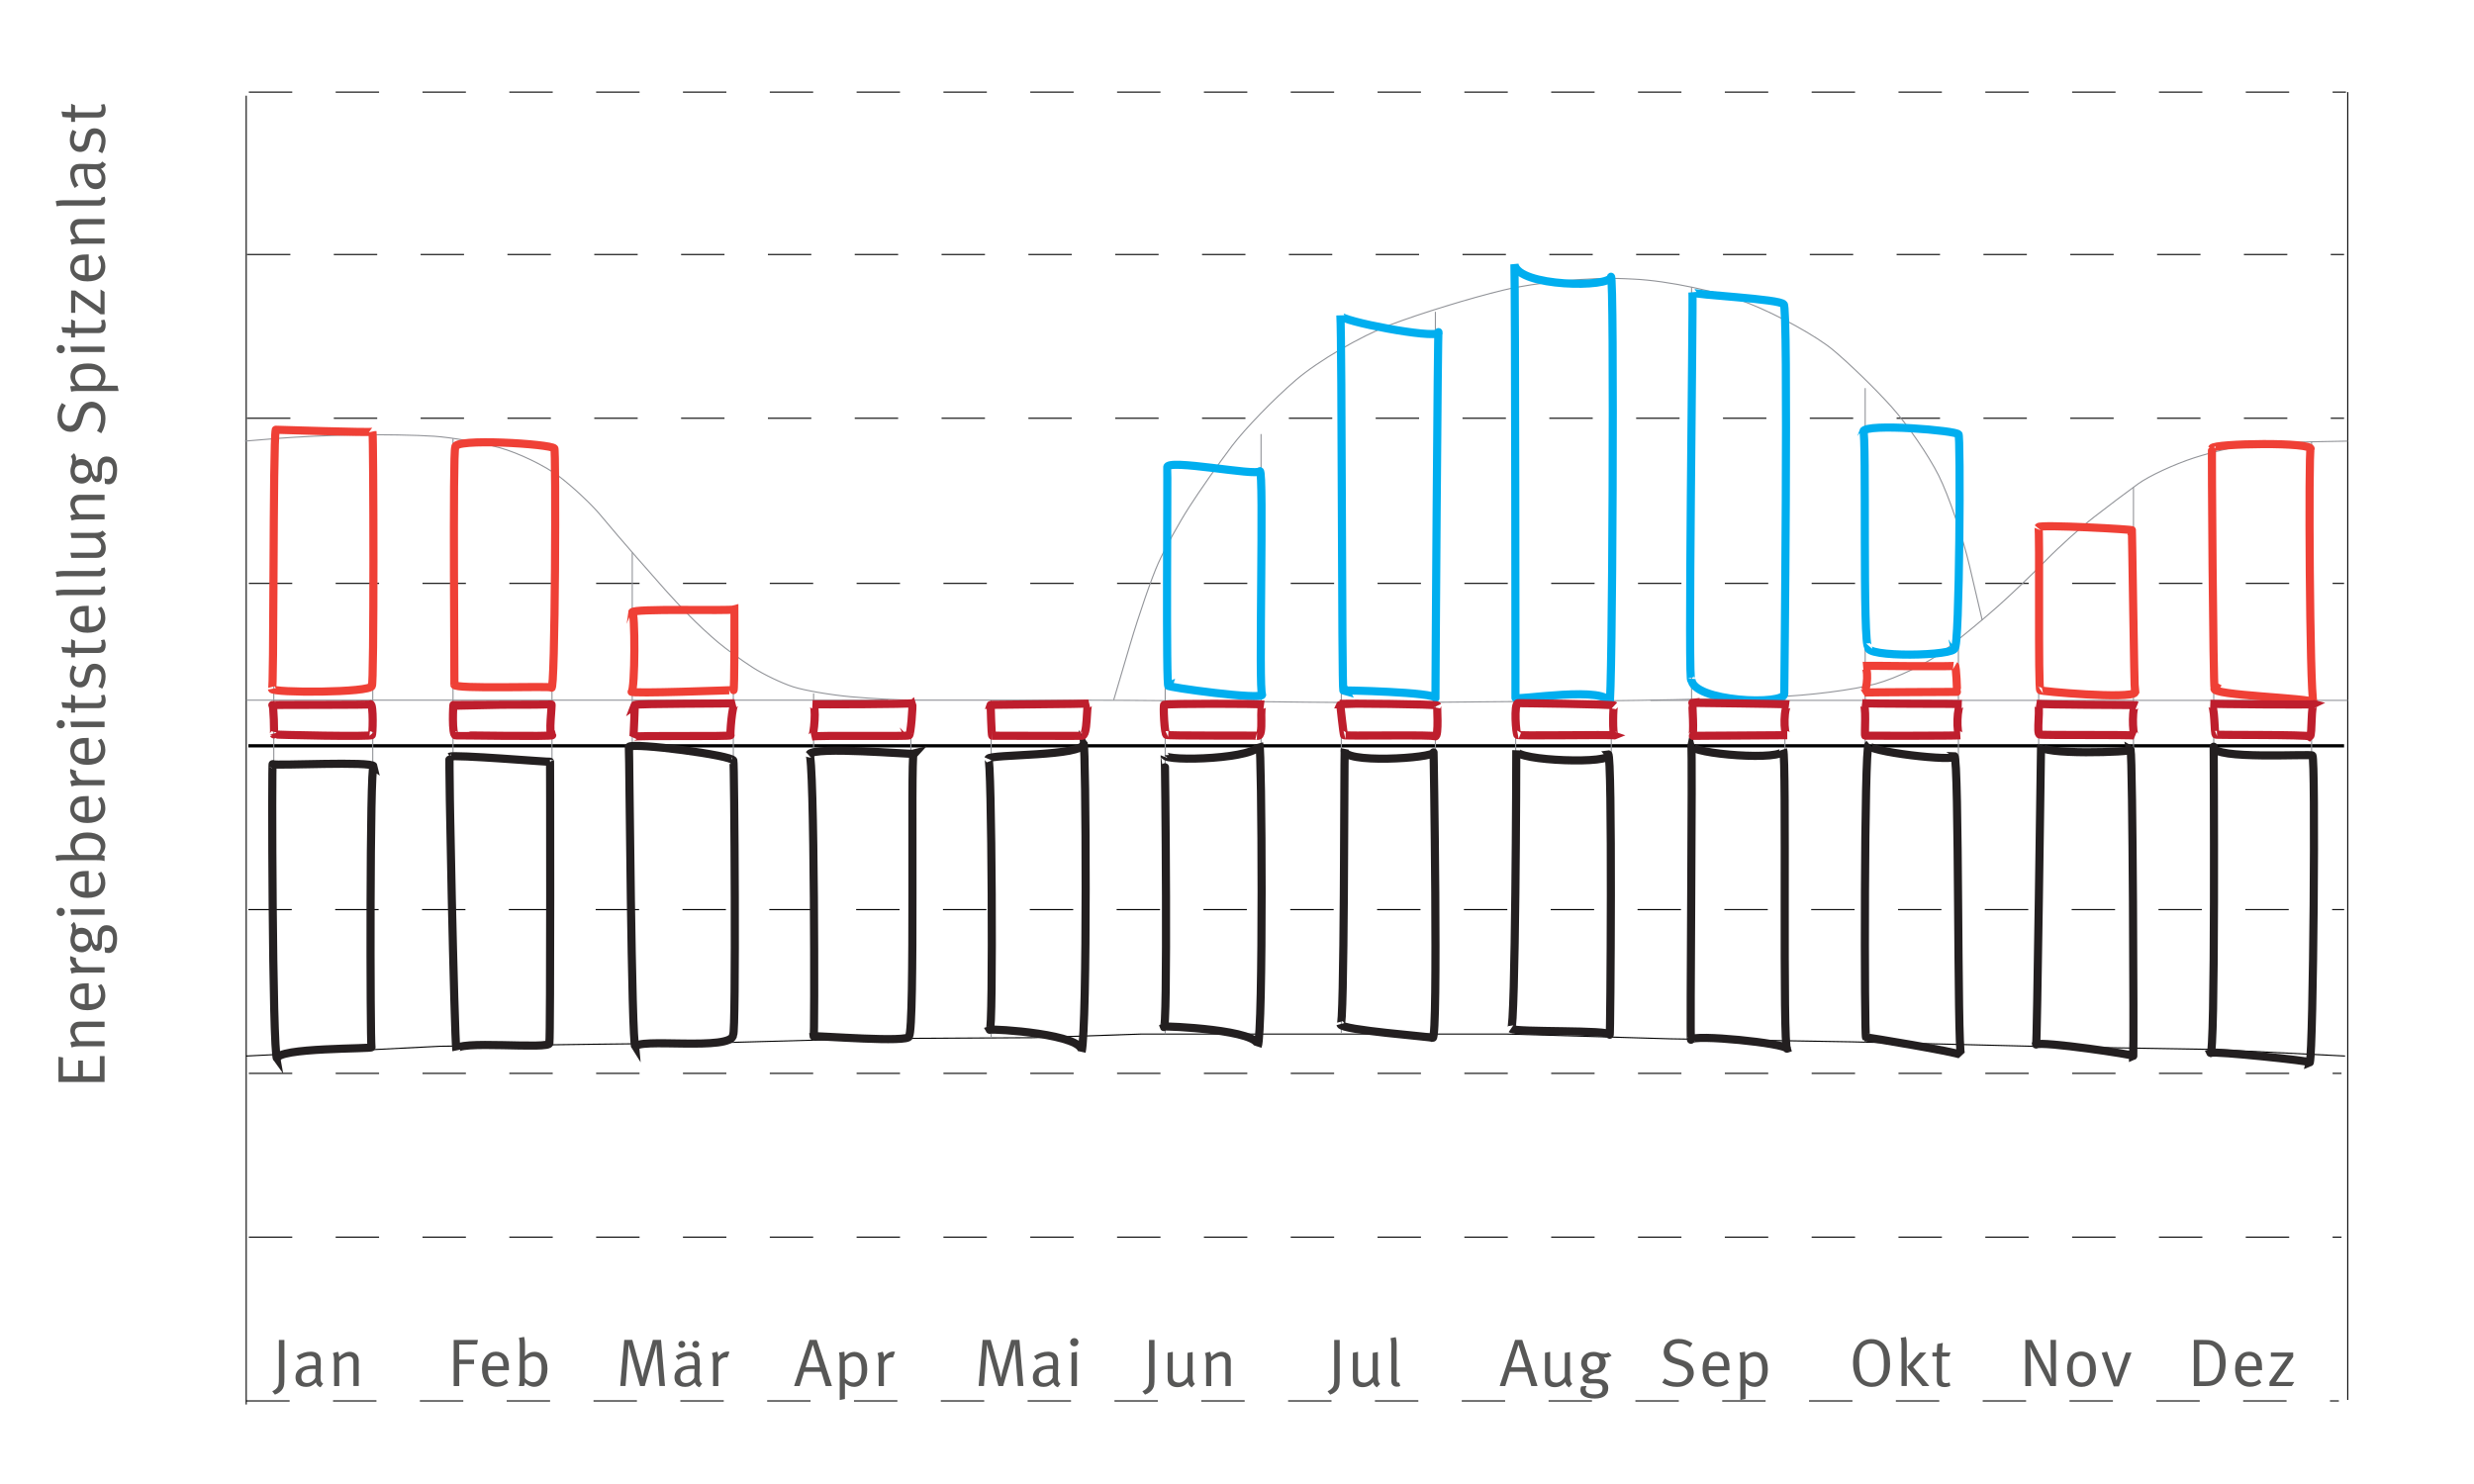 <?xml version="1.0" encoding="utf-8"?>
<!-- Generator: Adobe Illustrator 25.4.1, SVG Export Plug-In . SVG Version: 6.00 Build 0)  -->
<svg version="1.1" xmlns="http://www.w3.org/2000/svg" xmlns:xlink="http://www.w3.org/1999/xlink" x="0px" y="0px"
	 viewBox="0 0 227.958 136.741" style="enable-background:new 0 0 227.958 136.741;" xml:space="preserve">
<g id="Hintergrund">
</g>
<g id="Ebene_1">
	<line style="fill:none;stroke:#000000;stroke-width:0.1;" x1="216.323" y1="8.491" x2="216.323" y2="129.028"/>
	<line style="fill:none;stroke:#000000;stroke-width:0.3;" x1="22.886" y1="68.739" x2="215.986" y2="68.739"/>
	
		<line style="fill:none;stroke:#000000;stroke-width:0.1;stroke-dasharray:4,4;" x1="22.757" y1="23.455" x2="215.986" y2="23.455"/>
	<line style="fill:none;stroke:#000000;stroke-width:0.1;stroke-dasharray:4,4;" x1="22.929" y1="8.491" x2="216.16" y2="8.491"/>
	<line style="fill:none;stroke:#000000;stroke-width:0.1;stroke-dasharray:4,4;" x1="22.757" y1="38.55" x2="215.986" y2="38.55"/>
	
		<line style="fill:none;stroke:#000000;stroke-width:0.1;stroke-dasharray:4,4;" x1="22.929" y1="98.929" x2="215.749" y2="98.929"/>
	
		<line style="fill:none;stroke:#000000;stroke-width:0.1;stroke-dasharray:4,4;" x1="22.929" y1="114.024" x2="215.749" y2="114.024"/>
	
		<line style="fill:none;stroke:#000000;stroke-width:0.1;stroke-dasharray:4,4;" x1="22.886" y1="83.837" x2="215.994" y2="83.835"/>
	
		<line style="fill:none;stroke:#000000;stroke-width:0.1;stroke-dasharray:4,4;" x1="22.687" y1="129.118" x2="215.505" y2="129.118"/>
	<line style="fill:none;stroke:#000000;stroke-width:0.1;" x1="22.687" y1="8.819" x2="22.687" y2="129.446"/>
	<line style="fill:none;stroke:#000000;stroke-width:0.1;stroke-dasharray:4,4;" x1="22.929" y1="53.77" x2="215.986" y2="53.77"/>
	<path style="fill:none;stroke:#919398;stroke-width:0.1;" d="M102.614,64.531c0,0,0.678-2.297,1.508-5.104
		c0.83-2.808,2.006-6.203,2.615-7.546c0.608-1.343,1.878-3.651,2.823-5.129c0.945-1.477,2.718-4.009,3.939-5.627
		c1.223-1.617,3.884-4.365,5.914-6.107c2.031-1.741,5.933-4.022,8.67-5.07c2.738-1.047,7.449-2.494,10.468-3.215
		c3.02-0.721,8.039-1.192,11.153-1.047l0.848,0.04c3.114,0.145,7.894,1.156,10.62,2.248c2.727,1.091,6.193,3.008,7.701,4.26
		c1.51,1.252,3.947,3.621,5.417,5.264s3.427,4.497,4.349,6.342c0.921,1.845,2.2,5.599,2.842,8.342
		c0.641,2.742,1.166,4.986,1.166,4.986"/>
	<path style="fill:none;stroke:#919398;stroke-width:0.1;" d="M22.561,40.656c0,0,1.392-0.115,3.094-0.255
		c1.702-0.14,4.962-0.285,7.245-0.323c2.283-0.037,5.478,0.022,7.099,0.13c1.622,0.109,4.35,0.587,6.063,1.063
		c1.713,0.475,4.16,1.657,5.437,2.625c1.277,0.968,2.997,2.576,3.823,3.573c0.825,0.997,2.31,2.735,3.3,3.863
		c0.991,1.127,2.2,2.502,2.688,3.054c0.488,0.551,1.468,1.601,2.179,2.331c0.71,0.731,1.919,1.852,2.686,2.493
		s2.211,1.687,3.208,2.326c0.998,0.639,2.662,1.433,3.698,1.766c1.037,0.332,3.428,0.745,5.313,0.917s4.577,0.312,5.982,0.312
		c1.406,0,5.106,0,8.224,0h5.802c3.118,0,8.22,0.029,11.339,0.065l10.537,0.12c3.118,0.036,8.22,0.043,11.338,0.015l16.912-0.15
		c3.117-0.027,8.218-0.135,11.335-0.239l3.666-0.122c3.116-0.104,7.298-0.639,9.292-1.189c1.994-0.55,4.836-1.929,6.314-3.063
		c1.479-1.136,3.729-2.994,5-4.131c1.272-1.136,3.268-3.049,4.437-4.249c1.169-1.2,3.137-2.969,4.375-3.932
		c1.237-0.962,3.065-2.34,4.061-3.06c0.995-0.722,3.31-1.798,5.143-2.393c1.833-0.596,4.302-1.159,5.488-1.252
		c1.186-0.094,3.624-0.198,5.419-0.232c1.795-0.035,3.264-0.063,3.264-0.063"/>
	<polyline style="fill:none;stroke:#000000;stroke-width:0.1;" points="22.687,97.329 40.513,96.431 54.763,96.243 65.742,96.118 
		80.326,95.722 95.242,95.64 105.117,95.306 138.908,95.306 153.888,95.743 170.742,96.024 188.992,96.472 203.91,96.722 
		216.076,97.329 	"/>
	<line style="fill:none;stroke:#919398;stroke-width:0.1;" x1="81.822" y1="64.531" x2="22.687" y2="64.531"/>
	<line style="fill:none;stroke:#919398;stroke-width:0.1;" x1="152.084" y1="64.55" x2="216.322" y2="64.55"/>
	<line style="fill:none;stroke:#919398;stroke-width:0.1;" x1="34.345" y1="40.055" x2="34.345" y2="96.742"/>
	<line style="fill:none;stroke:#919398;stroke-width:0.1;" x1="41.742" y1="40.406" x2="41.742" y2="96.414"/>
	<line style="fill:none;stroke:#919398;stroke-width:0.1;" x1="50.861" y1="43.412" x2="50.861" y2="96.294"/>
	<line style="fill:none;stroke:#919398;stroke-width:0.1;" x1="25.226" y1="40.436" x2="25.226" y2="97.201"/>
	<line style="fill:none;stroke:#919398;stroke-width:0.1;" x1="58.257" y1="50.916" x2="58.257" y2="96.203"/>
	<line style="fill:none;stroke:#919398;stroke-width:0.1;" x1="67.57" y1="60.375" x2="67.57" y2="96.068"/>
	<line style="fill:none;stroke:#919398;stroke-width:0.1;" x1="74.966" y1="63.906" x2="74.966" y2="95.867"/>
	<line style="fill:none;stroke:#919398;stroke-width:0.1;" x1="83.931" y1="64.531" x2="83.931" y2="95.702"/>
	<line style="fill:none;stroke:#919398;stroke-width:0.1;" x1="91.326" y1="64.531" x2="91.326" y2="95.661"/>
	<line style="fill:none;stroke:#919398;stroke-width:0.1;" x1="99.968" y1="64.531" x2="99.968" y2="95.48"/>
	<line style="fill:none;stroke:#919398;stroke-width:0.1;" x1="107.363" y1="50.498" x2="107.363" y2="95.306"/>
	<line style="fill:none;stroke:#919398;stroke-width:0.1;" x1="116.195" y1="40.004" x2="116.195" y2="95.189"/>
	<line style="fill:none;stroke:#919398;stroke-width:0.1;" x1="123.591" y1="33.082" x2="123.591" y2="95.189"/>
	<line style="fill:none;stroke:#919398;stroke-width:0.1;" x1="132.259" y1="28.737" x2="132.259" y2="95.189"/>
	<line style="fill:none;stroke:#919398;stroke-width:0.1;" x1="139.656" y1="26.589" x2="139.656" y2="95.213"/>
	<line style="fill:none;stroke:#919398;stroke-width:0.1;" x1="148.466" y1="25.628" x2="148.466" y2="95.508"/>
	<line style="fill:none;stroke:#919398;stroke-width:0.1;" x1="155.865" y1="26.44" x2="155.865" y2="95.726"/>
	<line style="fill:none;stroke:#919398;stroke-width:0.1;" x1="164.464" y1="29.811" x2="164.464" y2="95.892"/>
	<line style="fill:none;stroke:#919398;stroke-width:0.1;" x1="171.861" y1="35.77" x2="171.861" y2="96.041"/>
	<line style="fill:none;stroke:#919398;stroke-width:0.1;" x1="180.451" y1="48.405" x2="180.451" y2="96.282"/>
	<line style="fill:none;stroke:#919398;stroke-width:0.1;" x1="187.847" y1="52.332" x2="187.847" y2="96.489"/>
	<line style="fill:none;stroke:#919398;stroke-width:0.1;" x1="196.581" y1="44.904" x2="196.581" y2="96.665"/>
	<line style="fill:none;stroke:#919398;stroke-width:0.1;" x1="203.976" y1="41.61" x2="203.976" y2="96.806"/>
	<line style="fill:none;stroke:#919398;stroke-width:0.1;" x1="212.992" y1="40.656" x2="212.992" y2="97.323"/>
	<path style="fill:none;stroke:#231F20;stroke-width:0.75;" d="M34.231,96.515c0.226,0.177-8.856,0.007-8.703,1.087
		c-0.435-0.568-0.504-28.059-0.401-27.167c0.339,0.158,9.195-0.298,9.298,0.187C34.067,70.366,34.104,95.938,34.231,96.515z"/>
	<path style="fill:none;stroke:#231F20;stroke-width:0.75;" d="M50.621,96.125c0.244,0.664-8.886-0.344-8.576,0.656
		c-0.174-1.406-0.732-27.105-0.622-27.043c0.445-0.221,9.289,0.527,9.257,0.466C50.695,69.58,50.733,95.203,50.621,96.125z"/>
	<path style="fill:none;stroke:#231F20;stroke-width:0.75;" d="M67.554,95.361c0.006,1.587-9.093,0.205-9.013,1.177
		c-0.363-0.528-0.539-26.666-0.593-27.706c0.382-0.414,9.6,0.787,9.625,1.269C67.671,70.041,67.829,95.29,67.554,95.361z"/>
	<path style="fill:none;stroke:#231F20;stroke-width:0.75;" d="M83.756,95.516c0.128,0.615-8.447-0.076-8.785-0.002
		c0.106,0.861,0.084-26.263-0.405-26c0.49-0.746,9.319,0.033,9.613-0.044C83.894,69.76,84.327,94.809,83.756,95.516z"/>
	<path style="fill:none;stroke:#231F20;stroke-width:0.75;" d="M99.662,96.944c0.351-1.627-8.188-2.156-8.47-2.031
		c0.347,0.631,0.189-25.665-0.13-24.984c0.165-0.444,8.876-0.191,8.787-1.416C100.054,68.785,100.201,94.599,99.662,96.944z"/>
	<path style="fill:none;stroke:#231F20;stroke-width:0.75;" d="M115.889,96.43c0.371-1.517-8.583-1.89-8.669-1.812
		c0.398,1.284,0.147-25.066,0.096-25.017c0.029,0.627,8.809,0.351,8.727-1.017C116.269,69.021,116.414,95.157,115.889,96.43z"/>
	<path style="fill:none;stroke:#231F20;stroke-width:0.75;" d="M132.018,95.657c-0.111-0.107-8.407-0.708-8.503-1.24
		c0.357,1.013,0.335-24.245,0.389-25.339c-0.492,1.362,8.329,0.8,8.183,0.26C132.1,68.755,132.526,95.658,132.018,95.657z"/>
	<path style="fill:none;stroke:#231F20;stroke-width:0.75;" d="M148.32,95.372c0.087-0.485-8.607-0.204-9.091-0.555
		c0.407,0.268,0.493-25.07,0.482-25.648c-0.095,0.978,9.112,1.289,8.472,0.354C148.582,69.46,148.39,95.688,148.32,95.372z"/>
	<path style="fill:none;stroke:#231F20;stroke-width:0.75;" d="M164.67,96.663c-0.113-0.521-8.717-1.372-8.863-0.835
		c-0.106,0.224,0.163-26.713,0.03-27.129c-0.183,0.788,8.721,1.498,8.468,0.412C164.632,69.854,164.234,96.835,164.67,96.663z"/>
	<path style="fill:none;stroke:#231F20;stroke-width:0.75;" d="M180.695,97.228c-0.366-0.267-8.681-1.641-8.758-1.616
		c-0.161-0.115-0.174-26.759,0.243-27.001c-0.546,0.649,8.322,1.648,7.9,1.078C180.527,69.694,180.341,96.662,180.695,97.228z"/>
	<path style="fill:none;stroke:#231F20;stroke-width:0.75;" d="M196.564,97.32c0.223-0.09-8.461-1.392-8.953-1.052
		c0.082,0.557,0.444-27.431,0.454-27.553c-0.365,0.909,8.631,0.603,8.249,0.386C196.517,69.922,196.617,96.266,196.564,97.32z"/>
	<path style="fill:none;stroke:#231F20;stroke-width:0.75;" d="M212.832,97.916c0.285-0.114-8.747-1.062-9.17-0.882
		c0.483,1.045,0.309-28.759,0.308-28.209c-0.164,1.23,9.053,0.625,9.1,0.809C213.368,69.881,213.158,96.623,212.832,97.916z"/>
	<path style="fill:none;stroke:#00AEEF;stroke-width:0.75;" d="M116.296,64.015c0.148,0.561-8.924-0.697-8.628-0.814
		c-0.256,0.764-0.063-19.892-0.12-20.113c-0.142-0.866,8.288,0.834,8.538,0.337C116.487,43.309,115.943,63.831,116.296,64.015z"/>
	<path style="fill:none;stroke:#00AEEF;stroke-width:0.75;" d="M132.269,64.343c0.039-0.553-8.668-0.745-8.491-0.697
		c-0.151-0.199-0.12-32.318-0.275-34.565c-0.01,0.519,8.614,2.158,9.044,1.594C132.482,28.75,132.246,65.024,132.269,64.343z"/>
	<path style="fill:none;stroke:#00AEEF;stroke-width:0.75;" d="M148.298,64.851c0.116-1.755-8.778-0.242-8.662-0.535
		c0.006,0.393-0.017-38.006-0.095-39.962c0.324,2.116,8.905,2.18,8.896,1.154C148.754,25.163,148.575,65.125,148.298,64.851z"/>
	<path style="fill:none;stroke:#00AEEF;stroke-width:0.75;" d="M164.405,63.921c0.159,1.13-8.518,0.781-8.552-1.331
		c-0.354,2.08,0.176-34.972,0.09-35.639c0.009,0.23,8.211,0.593,8.407,1.106C164.803,27.805,164.402,64.301,164.405,63.921z"/>
	<path style="fill:none;stroke:#00AEEF;stroke-width:0.75;" d="M180.108,59.712c0.178,0.768-8.463,0.921-7.947-0.095
		c-0.563,0.387-0.162-19.908-0.478-19.866c0.262-0.767,8.649-0.071,8.77,0.284C180.672,39.644,180.566,59.997,180.108,59.712z"/>
	<path style="fill:none;stroke:#EF4036;stroke-width:0.75;" d="M34.262,63.222c-0.11,0.64-9.143,0.653-9.205,0.272
		c0.196,0.942,0.08-22.746,0.35-23.883c-0.316-0.024,8.943,0.293,8.915,0.18C34.421,40.387,34.475,63.249,34.262,63.222z"/>
	<path style="fill:none;stroke:#EF4036;stroke-width:0.75;" d="M50.809,63.372c0.08-0.173-8.938,0.176-8.946-0.258
		c0.043,1.277-0.161-21.716,0.089-21.884c-0.276-0.882,8.85-0.314,9.123,0.1C51.237,41.052,51.167,64.148,50.809,63.372z"/>
	<path style="fill:none;stroke:#EF4036;stroke-width:0.75;" d="M67.585,63.604c0.06-0.004-9.541,0.363-9.399,0.145
		c0.341-0.026,0.348-7.615,0.06-7.313c0.045-0.382,8.914-0.11,9.431-0.266C67.682,56.361,67.687,63.86,67.585,63.604z"/>
	<path style="fill:none;stroke:#EF4036;stroke-width:0.75;" d="M180.309,63.767c0.24,0.008-8.552,0.03-8.588,0.068
		c0.311-0.105,0.55-2.507-0.05-2.467c0.261-0.027,8.67,0.105,8.467-0.015C180.253,61.421,180.339,63.721,180.309,63.767z"/>
	<path style="fill:none;stroke:#EF4036;stroke-width:0.75;" d="M196.72,63.826c-0.35,0.643-8.832-0.116-8.721-0.211
		c-0.223,0.13-0.025-15.147-0.177-15.033c0.13-0.267,8.988,0.223,8.606,0.291C196.456,48.342,196.648,63.621,196.72,63.826z"/>
	<path style="fill:none;stroke:#EF4036;stroke-width:0.75;" d="M213.161,64.738c-0.037-0.414-9.573-0.629-9.104-1.288
		c-0.127-0.021-0.288-22.231-0.238-22.139c0.161-0.45,9.42-0.599,9.084,0.096C212.7,41.408,212.819,63.724,213.161,64.738z"/>
	<path style="fill:none;stroke:#BE1E2D;stroke-width:0.75;" d="M34.25,67.743c0.261,0.186-9.023-0.007-9.024-0.059
		c0.07,0.153-0.015-2.893-0.131-2.697c-0.077-0.044,9.297,0.003,9.043-0.078C34.432,64.839,34.345,67.913,34.25,67.743z"/>
	<path style="fill:none;stroke:#BE1E2D;stroke-width:0.75;" d="M50.881,67.762c0.05,0.149-8.863-0.004-8.895,0.016
		c-0.379,0.04-0.224-2.952-0.199-2.814c0.038-0.01,8.823-0.009,9.021-0.033C50.915,64.789,50.491,67.87,50.881,67.762z"/>
	<path style="fill:none;stroke:#BE1E2D;stroke-width:0.75;" d="M67.316,67.767c0.121,0.149-8.846-0.01-8.954,0.143
		c0.03-0.132,0.146-3.014,0.118-2.939c0.18-0.132,8.989-0.107,9.266-0.161C67.438,64.905,67.25,67.798,67.316,67.767z"/>
	<path style="fill:none;stroke:#BE1E2D;stroke-width:0.75;" d="M83.755,67.776c0.075,0.129-8.489-0.035-8.946,0.113
		c0.183-0.024,0.456-2.951,0.059-2.978c0.521,0.015,9.035,0.002,9.185-0.101C84.138,64.996,83.909,67.835,83.755,67.776z"/>
	<path style="fill:none;stroke:#BE1E2D;stroke-width:0.75;" d="M99.663,67.813c0.384,0.026-8.383-0.008-8.229-0.001
		c-0.101-0.001-0.14-2.931-0.164-2.856c0.489-0.014,8.683-0.07,9.051-0.11C100.04,64.946,100.288,67.907,99.663,67.813z"/>
	<path style="fill:none;stroke:#BE1E2D;stroke-width:0.75;" d="M115.864,67.817c0.526-0.049-8.697,0.025-8.359-0.091
		c-0.217,0.126-0.345-2.869-0.231-2.768c0.426-0.125,8.716-0.113,9.169-0.021C115.925,64.908,116.564,67.935,115.864,67.817z"/>
	<path style="fill:none;stroke:#BE1E2D;stroke-width:0.75;" d="M132.238,67.872c0.378-0.187-8.736-0.006-8.381-0.117
		c-0.082,0.012-0.362-2.955-0.384-2.89c0.36-0.035,8.887,0.022,8.963,0.162C132.374,64.879,132.616,67.917,132.238,67.872z"/>
	<path style="fill:none;stroke:#BE1E2D;stroke-width:0.75;" d="M148.771,67.779c-0.237-0.094-9.459,0.082-8.942-0.056
		c-0.146,0.013-0.354-2.883,0.039-2.912c-0.209-0.013,8.738,0.089,8.876,0.213C148.616,64.899,148.574,67.861,148.771,67.779z"/>
	<path style="fill:none;stroke:#BE1E2D;stroke-width:0.75;" d="M164.671,67.761c-0.411,0.014-8.848,0.05-8.766,0.064
		c0.223-0.002,0.007-3.007,0.032-3.05c-0.12,0.013,8.539,0.089,8.896,0.154C164.32,64.889,164.331,67.754,164.671,67.761z"/>
	<path style="fill:none;stroke:#BE1E2D;stroke-width:0.75;" d="M180.58,67.773c-0.245,0.045-8.539,0.046-8.713,0.037
		c-0.107-0.033,0.169-3.008-0.243-3.007c0.317,0.079,8.841,0.054,9.105,0.086C180.286,64.914,180.254,67.751,180.58,67.773z"/>
	<path style="fill:none;stroke:#BE1E2D;stroke-width:0.75;" d="M196.696,67.798c-0.35-0.103-8.679-0.013-8.728-0.099
		c-0.397,0.072,0.142-2.855-0.263-2.844c0.33,0.12,9.097,0.104,9.161,0.142C196.395,64.868,196.502,67.69,196.696,67.798z"/>
	<path style="fill:none;stroke:#BE1E2D;stroke-width:0.75;" d="M212.848,67.877c-0.227-0.192-8.885-0.106-8.658-0.175
		c-0.207,0.107-0.049-2.826-0.521-2.834c0.294,0.019,9.432,0.115,9.588,0.028C212.901,64.801,213.072,67.696,212.848,67.877z"/>
</g>
<g id="Text">
	<g>
		<g>
			<path style="fill:#575756;" d="M9.637,99.718h-4.25v-2.323l0.422,0.068v1.741h1.394v-1.456h0.439v1.456h1.556v-1.871h0.439
				V99.718z"/>
			<path style="fill:#575756;" d="M9.637,94.654H7.549c-0.328,0-0.409,0.025-0.514,0.111c-0.081,0.068-0.131,0.198-0.131,0.341
				c0,0.248,0.198,0.632,0.434,0.855h2.299v0.471H7.258c-0.391,0-0.607,0.093-0.65,0.118l-0.13-0.471
				c0.043-0.025,0.26-0.111,0.483-0.111c-0.322-0.322-0.478-0.645-0.478-0.973c0-0.334,0.18-0.632,0.452-0.756
				c0.111-0.05,0.235-0.074,0.359-0.074h2.342V94.654z"/>
			<path style="fill:#575756;" d="M8.175,92.551h0.074c0.291,0,0.515-0.037,0.675-0.143c0.267-0.173,0.378-0.458,0.378-0.768
				c0-0.297-0.093-0.539-0.291-0.756l0.31-0.186c0.248,0.273,0.385,0.645,0.385,1.041c0,0.855-0.62,1.369-1.642,1.369
				c-0.521,0-0.855-0.111-1.165-0.372c-0.291-0.248-0.428-0.552-0.428-0.923c0-0.334,0.118-0.625,0.335-0.836
				c0.272-0.266,0.563-0.353,1.301-0.353h0.068V92.551z M7.121,91.281c-0.167,0.105-0.272,0.322-0.272,0.558
				c0,0.44,0.322,0.688,0.961,0.712v-1.413C7.475,91.145,7.271,91.188,7.121,91.281z"/>
			<path style="fill:#575756;" d="M7.017,88.317c-0.013,0.031-0.025,0.087-0.025,0.137c0,0.186,0.081,0.372,0.224,0.514
				c0.143,0.142,0.235,0.18,0.489,0.18h1.933v0.483H7.258c-0.402,0-0.613,0.087-0.656,0.105l-0.131-0.483
				c0.05-0.024,0.272-0.118,0.502-0.099c-0.315-0.223-0.514-0.551-0.514-0.867c0-0.074,0.024-0.148,0.03-0.167L7.017,88.317z"/>
			<path style="fill:#575756;" d="M7.01,85.484c0,0.081-0.012,0.155-0.037,0.21c0.155-0.124,0.328-0.186,0.526-0.186
				c0.348,0,0.67,0.173,0.849,0.458c0.1,0.155,0.137,0.353,0.137,0.576c0.148,0.416,0.254,0.558,0.359,0.558
				c0.093,0,0.148-0.093,0.148-0.248v-0.496c0-0.359,0.044-0.558,0.174-0.744c0.167-0.241,0.384-0.34,0.65-0.34
				c0.669,0,0.973,0.477,0.973,1.227c0,0.966-0.347,1.338-0.787,1.338c-0.111,0-0.204-0.019-0.328-0.062l-0.043-0.508
				c0.067,0.043,0.18,0.087,0.278,0.087c0.161,0,0.291-0.068,0.359-0.18c0.087-0.149,0.143-0.378,0.143-0.626
				c0-0.477-0.155-0.75-0.539-0.75c-0.167,0-0.297,0.056-0.372,0.167c-0.08,0.118-0.111,0.303-0.111,0.607
				c0,0.124,0.007,0.378,0.007,0.477c0,0.365-0.168,0.583-0.446,0.583c-0.248,0-0.396-0.137-0.526-0.558
				C8.292,87.492,7.94,87.77,7.531,87.77c-0.619,0-1.041-0.465-1.041-1.14c0-0.471,0.174-0.563,0.174-0.941
				c0-0.161-0.037-0.279-0.137-0.428l0.298-0.297C6.961,85.156,7.01,85.298,7.01,85.484z M6.886,86.643
				c0,0.384,0.211,0.582,0.639,0.582c0.396,0,0.613-0.205,0.613-0.595c0-0.372-0.217-0.558-0.632-0.558
				C7.084,86.073,6.886,86.234,6.886,86.643z"/>
			<path style="fill:#575756;" d="M5.976,84.051c0,0.211-0.167,0.378-0.372,0.378c-0.21,0-0.384-0.167-0.384-0.378
				c0-0.21,0.167-0.378,0.378-0.378S5.976,83.84,5.976,84.051z M9.637,84.311H6.565l-0.081-0.501h3.153V84.311z"/>
			<path style="fill:#575756;" d="M8.175,82.197h0.074c0.291,0,0.515-0.037,0.675-0.143c0.267-0.173,0.378-0.458,0.378-0.768
				c0-0.297-0.093-0.539-0.291-0.756l0.31-0.186c0.248,0.273,0.385,0.645,0.385,1.041c0,0.855-0.62,1.369-1.642,1.369
				c-0.521,0-0.855-0.112-1.165-0.372c-0.291-0.248-0.428-0.552-0.428-0.923c0-0.334,0.118-0.625,0.335-0.836
				c0.272-0.266,0.563-0.353,1.301-0.353h0.068V82.197z M7.121,80.927c-0.167,0.105-0.272,0.322-0.272,0.558
				c0,0.44,0.322,0.688,0.961,0.712v-1.413C7.475,80.791,7.271,80.834,7.121,80.927z"/>
			<path style="fill:#575756;" d="M9.711,77.951c0,0.322-0.18,0.675-0.409,0.849c0.131,0.013,0.211,0.025,0.335,0.087v0.483
				c-0.148-0.068-0.354-0.093-0.769-0.093H5.833c-0.359,0-0.589,0.062-0.632,0.081l-0.093-0.483c0.049-0.019,0.31-0.081,0.73-0.081
				h0.719c0.137,0,0.304,0.012,0.341,0.012c-0.297-0.304-0.415-0.558-0.415-0.886c0-0.737,0.601-1.196,1.567-1.196
				C9.042,76.724,9.711,77.214,9.711,77.951z M7.19,77.443c-0.167,0.118-0.267,0.341-0.267,0.582c0,0.304,0.174,0.607,0.403,0.774
				h1.586c0.21-0.161,0.371-0.471,0.371-0.762c0-0.211-0.111-0.446-0.272-0.558c-0.167-0.112-0.471-0.217-0.991-0.217
				C7.612,77.263,7.369,77.313,7.19,77.443z"/>
			<path style="fill:#575756;" d="M8.175,75.297h0.074c0.291,0,0.515-0.037,0.675-0.143c0.267-0.173,0.378-0.458,0.378-0.768
				c0-0.297-0.093-0.539-0.291-0.756l0.31-0.186c0.248,0.273,0.385,0.645,0.385,1.041c0,0.855-0.62,1.369-1.642,1.369
				c-0.521,0-0.855-0.112-1.165-0.372c-0.291-0.248-0.428-0.552-0.428-0.923c0-0.334,0.118-0.625,0.335-0.836
				c0.272-0.266,0.563-0.353,1.301-0.353h0.068V75.297z M7.121,74.027c-0.167,0.105-0.272,0.322-0.272,0.558
				c0,0.44,0.322,0.688,0.961,0.712v-1.413C7.475,73.89,7.271,73.934,7.121,74.027z"/>
			<path style="fill:#575756;" d="M7.017,71.063C7.004,71.094,6.992,71.15,6.992,71.2c0,0.186,0.081,0.372,0.224,0.514
				c0.143,0.142,0.235,0.18,0.489,0.18h1.933v0.483H7.258c-0.402,0-0.613,0.087-0.656,0.105l-0.131-0.483
				c0.05-0.024,0.272-0.118,0.502-0.099c-0.315-0.223-0.514-0.551-0.514-0.867c0-0.074,0.024-0.148,0.03-0.167L7.017,71.063z"/>
			<path style="fill:#575756;" d="M8.175,69.934h0.074c0.291,0,0.515-0.037,0.675-0.143c0.267-0.173,0.378-0.458,0.378-0.768
				c0-0.297-0.093-0.539-0.291-0.756l0.31-0.186c0.248,0.273,0.385,0.645,0.385,1.041c0,0.855-0.62,1.369-1.642,1.369
				c-0.521,0-0.855-0.111-1.165-0.372c-0.291-0.248-0.428-0.552-0.428-0.923c0-0.334,0.118-0.625,0.335-0.836
				c0.272-0.266,0.563-0.353,1.301-0.353h0.068V69.934z M7.121,68.664c-0.167,0.105-0.272,0.322-0.272,0.558
				c0,0.44,0.322,0.688,0.961,0.712v-1.413C7.475,68.528,7.271,68.571,7.121,68.664z"/>
			<path style="fill:#575756;" d="M5.976,66.753c0,0.211-0.167,0.378-0.372,0.378c-0.21,0-0.384-0.167-0.384-0.378
				c0-0.21,0.167-0.378,0.378-0.378S5.976,66.542,5.976,66.753z M9.637,67.013H6.565l-0.081-0.501h3.153V67.013z"/>
			<path style="fill:#575756;" d="M6.917,64.15v0.644h1.988c0.341,0,0.459-0.093,0.459-0.396c0-0.136-0.019-0.217-0.062-0.303
				l0.311-0.068c0.08,0.155,0.124,0.329,0.124,0.545c0,0.161-0.031,0.285-0.087,0.402c-0.105,0.217-0.304,0.297-0.613,0.297H6.917
				v0.403H6.552v-0.403c-0.267,0-0.682-0.037-0.78-0.049L5.66,64.714c0.1,0.013,0.527,0.062,0.893,0.062v-0.774L6.917,64.15z"/>
			<path style="fill:#575756;" d="M9.73,62.34c0,0.39-0.117,0.818-0.31,1.134l-0.359-0.186c0.192-0.316,0.291-0.638,0.291-0.979
				c0-0.378-0.204-0.626-0.532-0.626c-0.279,0-0.434,0.155-0.509,0.508l-0.08,0.384c-0.105,0.508-0.421,0.781-0.849,0.781
				c-0.558,0-0.948-0.452-0.948-1.097c0-0.322,0.1-0.682,0.248-0.941l0.359,0.179c-0.13,0.273-0.223,0.502-0.223,0.774
				c0,0.354,0.204,0.583,0.508,0.583c0.235,0,0.378-0.118,0.446-0.446l0.086-0.409c0.118-0.558,0.403-0.824,0.861-0.824
				C9.321,61.175,9.73,61.646,9.73,62.34z"/>
			<path style="fill:#575756;" d="M6.917,59.06v0.644h1.988c0.341,0,0.459-0.093,0.459-0.396c0-0.136-0.019-0.217-0.062-0.303
				l0.311-0.068c0.08,0.155,0.124,0.328,0.124,0.545c0,0.161-0.031,0.285-0.087,0.402c-0.105,0.217-0.304,0.297-0.613,0.297H6.917
				v0.403H6.552v-0.403c-0.267,0-0.682-0.037-0.78-0.049L5.66,59.623c0.1,0.013,0.527,0.062,0.893,0.062v-0.774L6.917,59.06z"/>
			<path style="fill:#575756;" d="M8.175,57.763h0.074c0.291,0,0.515-0.037,0.675-0.143c0.267-0.173,0.378-0.458,0.378-0.768
				c0-0.297-0.093-0.539-0.291-0.756l0.31-0.186c0.248,0.273,0.385,0.645,0.385,1.041c0,0.855-0.62,1.369-1.642,1.369
				c-0.521,0-0.855-0.112-1.165-0.372c-0.291-0.248-0.428-0.552-0.428-0.923c0-0.334,0.118-0.625,0.335-0.836
				c0.272-0.266,0.563-0.353,1.301-0.353h0.068V57.763z M7.121,56.493c-0.167,0.105-0.272,0.322-0.272,0.558
				c0,0.44,0.322,0.688,0.961,0.712v-1.413C7.475,56.357,7.271,56.401,7.121,56.493z"/>
			<path style="fill:#575756;" d="M9.699,54.329c0,0.149-0.043,0.272-0.13,0.366c-0.087,0.099-0.217,0.148-0.439,0.148H5.858
				c-0.359,0-0.588,0.062-0.632,0.074l-0.093-0.483c0.05-0.019,0.31-0.081,0.731-0.081h3.153c0.241,0,0.31-0.037,0.31-0.173
				c0-0.013-0.007-0.037-0.013-0.062l0.316-0.099C9.687,54.143,9.699,54.199,9.699,54.329z"/>
			<path style="fill:#575756;" d="M9.699,52.599c0,0.149-0.043,0.272-0.13,0.366c-0.087,0.099-0.217,0.148-0.439,0.148H5.858
				c-0.359,0-0.588,0.062-0.632,0.075l-0.093-0.483c0.05-0.019,0.31-0.081,0.731-0.081h3.153c0.241,0,0.31-0.037,0.31-0.173
				c0-0.013-0.007-0.037-0.013-0.062l0.316-0.099C9.687,52.413,9.699,52.469,9.699,52.599z"/>
			<path style="fill:#575756;" d="M9.767,49.209C9.6,49.414,9.476,49.5,9.272,49.544c0.315,0.235,0.471,0.558,0.471,0.979
				c0,0.39-0.167,0.681-0.44,0.812c-0.117,0.056-0.278,0.081-0.458,0.081H6.576l-0.093-0.477h2.218c0.291,0,0.421-0.043,0.521-0.186
				c0.068-0.099,0.105-0.242,0.105-0.378c0-0.303-0.224-0.62-0.558-0.787H6.583L6.502,49.11h2.249c0.39,0,0.545-0.056,0.688-0.21
				L9.767,49.209z"/>
			<path style="fill:#575756;" d="M9.637,46.09H7.549c-0.328,0-0.409,0.025-0.514,0.111C6.954,46.27,6.905,46.4,6.905,46.542
				c0,0.248,0.198,0.632,0.434,0.855h2.299v0.471H7.258c-0.391,0-0.607,0.093-0.65,0.118l-0.13-0.471
				c0.043-0.025,0.26-0.111,0.483-0.111c-0.322-0.322-0.478-0.645-0.478-0.973c0-0.334,0.18-0.632,0.452-0.756
				c0.111-0.05,0.235-0.074,0.359-0.074h2.342V46.09z"/>
			<path style="fill:#575756;" d="M7.01,42.284c0,0.081-0.012,0.155-0.037,0.21c0.155-0.124,0.328-0.186,0.526-0.186
				c0.348,0,0.67,0.173,0.849,0.458c0.1,0.155,0.137,0.353,0.137,0.576c0.148,0.416,0.254,0.558,0.359,0.558
				c0.093,0,0.148-0.093,0.148-0.248v-0.496c0-0.359,0.044-0.558,0.174-0.744c0.167-0.241,0.384-0.34,0.65-0.34
				c0.669,0,0.973,0.477,0.973,1.227c0,0.966-0.347,1.338-0.787,1.338c-0.111,0-0.204-0.019-0.328-0.062l-0.043-0.508
				c0.067,0.043,0.18,0.087,0.278,0.087c0.161,0,0.291-0.068,0.359-0.18c0.087-0.149,0.143-0.378,0.143-0.626
				c0-0.477-0.155-0.75-0.539-0.75c-0.167,0-0.297,0.056-0.372,0.167c-0.08,0.118-0.111,0.303-0.111,0.607
				c0,0.124,0.007,0.378,0.007,0.477c0,0.365-0.168,0.583-0.446,0.583c-0.248,0-0.396-0.137-0.526-0.558
				C8.292,44.291,7.94,44.57,7.531,44.57c-0.619,0-1.041-0.465-1.041-1.14c0-0.471,0.174-0.563,0.174-0.941
				c0-0.161-0.037-0.279-0.137-0.428l0.298-0.297C6.961,41.955,7.01,42.098,7.01,42.284z M6.886,43.443
				c0,0.384,0.211,0.582,0.639,0.582c0.396,0,0.613-0.205,0.613-0.595c0-0.372-0.217-0.558-0.632-0.558
				C7.084,42.872,6.886,43.034,6.886,43.443z"/>
			<path style="fill:#575756;" d="M9.457,37.616c0.18,0.279,0.26,0.563,0.26,0.954c0,0.508-0.123,0.941-0.384,1.363l-0.396-0.223
				c0.254-0.353,0.365-0.712,0.365-1.14c0-0.322-0.049-0.496-0.186-0.675c-0.154-0.205-0.359-0.304-0.607-0.304
				c-0.378,0-0.638,0.248-0.793,0.762l-0.13,0.428c-0.117,0.384-0.204,0.588-0.378,0.756c-0.186,0.173-0.421,0.266-0.693,0.266
				c-0.725,0-1.221-0.551-1.221-1.375c0-0.458,0.137-0.88,0.409-1.283l0.365,0.223c-0.267,0.409-0.359,0.669-0.359,1.035
				c0,0.533,0.267,0.849,0.7,0.849c0.341,0,0.532-0.205,0.693-0.706l0.155-0.49c0.118-0.378,0.229-0.576,0.428-0.75
				s0.483-0.279,0.749-0.279C8.831,37.027,9.216,37.238,9.457,37.616z"/>
			<path style="fill:#575756;" d="M9.154,33.747c0.359,0.223,0.563,0.551,0.563,0.954c0,0.316-0.136,0.632-0.358,0.849h1.474
				l0.094,0.483H7.221c-0.421,0-0.626,0.056-0.663,0.068l-0.087-0.496c0.025-0.006,0.168-0.031,0.471-0.031
				c-0.297-0.254-0.452-0.57-0.452-0.911c0-0.316,0.137-0.625,0.385-0.824c0.284-0.229,0.662-0.341,1.214-0.341
				C8.584,33.499,8.868,33.573,9.154,33.747z M7.264,34.156c-0.21,0.099-0.341,0.322-0.341,0.57c0,0.31,0.149,0.588,0.435,0.824
				h1.555c0.26-0.229,0.402-0.496,0.402-0.756c0-0.285-0.154-0.545-0.384-0.65c-0.198-0.093-0.434-0.13-0.78-0.13
				C7.779,34.013,7.451,34.069,7.264,34.156z"/>
			<path style="fill:#575756;" d="M5.976,32.182c0,0.211-0.167,0.378-0.372,0.378c-0.21,0-0.384-0.167-0.384-0.378
				c0-0.21,0.167-0.378,0.378-0.378S5.976,31.972,5.976,32.182z M9.637,32.443H6.565l-0.081-0.501h3.153V32.443z"/>
			<path style="fill:#575756;" d="M6.917,29.58v0.644h1.988c0.341,0,0.459-0.093,0.459-0.396c0-0.136-0.019-0.217-0.062-0.303
				l0.311-0.068c0.08,0.155,0.124,0.329,0.124,0.545c0,0.161-0.031,0.285-0.087,0.402c-0.105,0.217-0.304,0.297-0.613,0.297H6.917
				v0.403H6.552v-0.403c-0.267,0-0.682-0.037-0.78-0.049L5.66,30.143c0.1,0.013,0.527,0.062,0.893,0.062v-0.774L6.917,29.58z"/>
			<path style="fill:#575756;" d="M9.637,26.908v2.057H9.265l-2.329-1.679v1.549H6.552v-2.057h0.396l2.316,1.604v-1.704
				L9.637,26.908z"/>
			<path style="fill:#575756;" d="M8.175,25.375h0.074c0.291,0,0.515-0.037,0.675-0.143c0.267-0.173,0.378-0.458,0.378-0.768
				c0-0.297-0.093-0.539-0.291-0.756l0.31-0.186c0.248,0.273,0.385,0.645,0.385,1.041c0,0.855-0.62,1.369-1.642,1.369
				c-0.521,0-0.855-0.111-1.165-0.372c-0.291-0.248-0.428-0.552-0.428-0.923c0-0.334,0.118-0.625,0.335-0.836
				c0.272-0.266,0.563-0.353,1.301-0.353h0.068V25.375z M7.121,24.105c-0.167,0.105-0.272,0.322-0.272,0.558
				c0,0.44,0.322,0.688,0.961,0.712v-1.413C7.475,23.969,7.271,24.013,7.121,24.105z"/>
			<path style="fill:#575756;" d="M9.637,20.677H7.549c-0.328,0-0.409,0.025-0.514,0.111c-0.081,0.068-0.131,0.198-0.131,0.341
				c0,0.248,0.198,0.632,0.434,0.855h2.299v0.471H7.258c-0.391,0-0.607,0.093-0.65,0.118l-0.13-0.471
				c0.043-0.025,0.26-0.111,0.483-0.111c-0.322-0.322-0.478-0.645-0.478-0.973c0-0.334,0.18-0.632,0.452-0.756
				c0.111-0.05,0.235-0.074,0.359-0.074h2.342V20.677z"/>
			<path style="fill:#575756;" d="M9.699,18.431c0,0.149-0.043,0.272-0.13,0.366c-0.087,0.099-0.217,0.148-0.439,0.148H5.858
				c-0.359,0-0.588,0.062-0.632,0.074l-0.093-0.483c0.05-0.019,0.31-0.081,0.731-0.081h3.153c0.241,0,0.31-0.037,0.31-0.173
				c0-0.013-0.007-0.037-0.013-0.062l0.316-0.099C9.687,18.246,9.699,18.302,9.699,18.431z"/>
			<path style="fill:#575756;" d="M9.755,15.129c-0.068,0.21-0.236,0.365-0.453,0.421c0.298,0.297,0.415,0.539,0.415,0.892
				c0,0.762-0.464,0.991-0.879,0.991c-0.7,0-1.109-0.601-1.109-1.635c0-0.068,0-0.118,0.006-0.217H7.518
				c-0.272,0-0.384,0.012-0.482,0.099c-0.112,0.099-0.168,0.223-0.168,0.415c0,0.347,0.187,0.787,0.366,0.985l-0.348,0.242
				c-0.272-0.409-0.415-0.849-0.415-1.295c0-0.427,0.168-0.725,0.483-0.855c0.167-0.068,0.403-0.074,0.682-0.068l1.016,0.025
				c0.502,0.012,0.632-0.019,0.756-0.248L9.755,15.129z M8.057,15.835c0,0.781,0.267,1.059,0.737,1.059
				c0.366,0,0.564-0.179,0.564-0.533c0-0.316-0.192-0.607-0.483-0.75L8.07,15.593C8.064,15.655,8.057,15.766,8.057,15.835z"/>
			<path style="fill:#575756;" d="M9.73,12.989c0,0.39-0.117,0.818-0.31,1.134l-0.359-0.186c0.192-0.316,0.291-0.638,0.291-0.979
				c0-0.377-0.204-0.625-0.532-0.625c-0.279,0-0.434,0.155-0.509,0.508l-0.08,0.384c-0.105,0.508-0.421,0.781-0.849,0.781
				c-0.558,0-0.948-0.453-0.948-1.097c0-0.322,0.1-0.682,0.248-0.942l0.359,0.18c-0.13,0.273-0.223,0.502-0.223,0.774
				c0,0.354,0.204,0.583,0.508,0.583c0.235,0,0.378-0.118,0.446-0.446l0.086-0.409c0.118-0.558,0.403-0.824,0.861-0.824
				C9.321,11.824,9.73,12.295,9.73,12.989z"/>
			<path style="fill:#575756;" d="M6.917,9.708v0.645h1.988c0.341,0,0.459-0.093,0.459-0.396c0-0.136-0.019-0.217-0.062-0.304
				l0.311-0.067c0.08,0.154,0.124,0.328,0.124,0.545c0,0.161-0.031,0.285-0.087,0.402c-0.105,0.217-0.304,0.298-0.613,0.298H6.917
				v0.402H6.552V10.83c-0.267,0-0.682-0.037-0.78-0.05L5.66,10.273c0.1,0.012,0.527,0.062,0.893,0.062V9.56L6.917,9.708z"/>
		</g>
	</g>
	<g>
		<g>
			<path style="fill:#575756;" d="M26.051,127.993c-0.136,0.241-0.391,0.434-0.719,0.545l-0.248-0.316
				c0.229-0.093,0.416-0.254,0.508-0.415c0.081-0.142,0.105-0.34,0.105-0.774v-3.537h0.508v3.525
				C26.205,127.559,26.181,127.763,26.051,127.993z"/>
			<path style="fill:#575756;" d="M29.533,127.863c-0.21-0.068-0.365-0.236-0.421-0.453c-0.297,0.298-0.539,0.415-0.892,0.415
				c-0.762,0-0.991-0.464-0.991-0.879c0-0.7,0.601-1.109,1.635-1.109c0.068,0,0.118,0,0.217,0.006v-0.217
				c0-0.272-0.012-0.384-0.099-0.482c-0.099-0.112-0.223-0.168-0.415-0.168c-0.347,0-0.787,0.187-0.985,0.366l-0.242-0.348
				c0.409-0.272,0.849-0.415,1.295-0.415c0.427,0,0.725,0.168,0.855,0.483c0.068,0.167,0.074,0.402,0.068,0.682l-0.025,1.016
				c-0.012,0.502,0.019,0.632,0.248,0.756L29.533,127.863z M28.827,126.165c-0.781,0-1.06,0.267-1.06,0.737
				c0,0.366,0.18,0.564,0.533,0.564c0.316,0,0.607-0.192,0.75-0.483l0.019-0.806C29.007,126.172,28.895,126.165,28.827,126.165z"/>
			<path style="fill:#575756;" d="M32.565,127.745v-2.088c0-0.328-0.025-0.409-0.111-0.514c-0.068-0.081-0.198-0.131-0.341-0.131
				c-0.248,0-0.632,0.198-0.855,0.434v2.299h-0.471v-2.379c0-0.391-0.093-0.607-0.118-0.65l0.471-0.13
				c0.025,0.043,0.111,0.26,0.111,0.482c0.322-0.321,0.645-0.477,0.973-0.477c0.334,0,0.632,0.18,0.756,0.452
				c0.05,0.111,0.074,0.235,0.074,0.359v2.342H32.565z"/>
		</g>
	</g>
	<g>
		<g>
			<path style="fill:#575756;" d="M43.959,123.917h-1.642v1.394h1.363v0.415h-1.363v2.02h-0.514v-4.25h2.236L43.959,123.917z"/>
			<path style="fill:#575756;" d="M44.971,126.283v0.074c0,0.291,0.037,0.515,0.143,0.675c0.173,0.267,0.458,0.378,0.768,0.378
				c0.297,0,0.539-0.093,0.756-0.291l0.186,0.31c-0.273,0.248-0.645,0.385-1.041,0.385c-0.855,0-1.369-0.62-1.369-1.642
				c0-0.521,0.112-0.855,0.372-1.165c0.248-0.291,0.552-0.428,0.923-0.428c0.334,0,0.625,0.118,0.836,0.335
				c0.266,0.272,0.353,0.563,0.353,1.301v0.068H44.971z M46.241,125.229c-0.105-0.167-0.322-0.272-0.558-0.272
				c-0.44,0-0.688,0.322-0.712,0.961h1.413C46.377,125.583,46.334,125.379,46.241,125.229z"/>
			<path style="fill:#575756;" d="M49.218,127.819c-0.322,0-0.675-0.18-0.849-0.409c-0.013,0.131-0.025,0.211-0.087,0.335h-0.483
				c0.068-0.148,0.093-0.354,0.093-0.769v-3.035c0-0.359-0.062-0.589-0.081-0.632l0.483-0.093c0.019,0.049,0.081,0.31,0.081,0.73
				v0.719c0,0.137-0.012,0.304-0.012,0.341c0.304-0.297,0.558-0.415,0.886-0.415c0.737,0,1.196,0.601,1.196,1.567
				C50.444,127.15,49.955,127.819,49.218,127.819z M49.725,125.298c-0.118-0.167-0.341-0.267-0.582-0.267
				c-0.304,0-0.607,0.174-0.774,0.403v1.586c0.161,0.21,0.471,0.371,0.762,0.371c0.211,0,0.446-0.111,0.558-0.272
				c0.111-0.167,0.217-0.471,0.217-0.991C49.905,125.72,49.856,125.477,49.725,125.298z"/>
		</g>
	</g>
	<g>
		<g>
			<path style="fill:#575756;" d="M60.766,127.745l-0.248-3.116c-0.019-0.267-0.031-0.693-0.031-0.719
				c-0.012,0.037-0.093,0.403-0.167,0.663l-0.911,3.172h-0.434l-0.842-3.017c-0.118-0.415-0.198-0.737-0.211-0.812
				c-0.006,0.062-0.031,0.563-0.049,0.805l-0.235,3.023h-0.489l0.372-4.25h0.743l0.774,2.775c0.105,0.391,0.161,0.7,0.167,0.737
				c0.006-0.031,0.062-0.354,0.155-0.688l0.799-2.825h0.75l0.365,4.25H60.766z"/>
			<path style="fill:#575756;" d="M64.45,127.863c-0.21-0.068-0.365-0.236-0.421-0.453c-0.297,0.298-0.539,0.415-0.892,0.415
				c-0.762,0-0.991-0.464-0.991-0.879c0-0.7,0.601-1.109,1.635-1.109c0.068,0,0.118,0,0.217,0.006v-0.217
				c0-0.272-0.012-0.384-0.099-0.482c-0.099-0.112-0.223-0.168-0.415-0.168c-0.347,0-0.787,0.187-0.985,0.366l-0.242-0.348
				c0.409-0.272,0.849-0.415,1.295-0.415c0.427,0,0.725,0.168,0.855,0.483c0.068,0.167,0.074,0.402,0.068,0.682l-0.025,1.016
				c-0.012,0.502,0.019,0.632,0.248,0.756L64.45,127.863z M62.827,124.226c-0.18,0-0.322-0.148-0.322-0.328
				c0-0.174,0.142-0.316,0.316-0.316c0.18,0,0.322,0.143,0.322,0.316C63.143,124.078,63.007,124.226,62.827,124.226z
				 M63.744,126.165c-0.781,0-1.06,0.267-1.06,0.737c0,0.366,0.18,0.564,0.533,0.564c0.316,0,0.607-0.192,0.75-0.483l0.019-0.806
				C63.924,126.172,63.812,126.165,63.744,126.165z M64.11,124.226c-0.18,0-0.322-0.148-0.322-0.328
				c0-0.174,0.143-0.316,0.316-0.316c0.18,0,0.322,0.143,0.322,0.316C64.426,124.078,64.289,124.226,64.11,124.226z"/>
			<path style="fill:#575756;" d="M67.017,125.125c-0.031-0.013-0.086-0.025-0.136-0.025c-0.186,0-0.372,0.081-0.514,0.224
				c-0.143,0.142-0.18,0.235-0.18,0.489v1.933h-0.483v-2.379c0-0.402-0.087-0.613-0.105-0.656l0.483-0.131
				c0.024,0.05,0.118,0.272,0.099,0.502c0.223-0.315,0.551-0.514,0.867-0.514c0.074,0,0.148,0.024,0.167,0.03L67.017,125.125z"/>
		</g>
	</g>
	<g>
		<g>
			<path style="fill:#575756;" d="M76.08,127.745l-0.402-1.308h-1.586l-0.409,1.308h-0.514l1.419-4.25h0.663l1.406,4.25H76.08z
				 M74.897,123.941l-0.669,2.081h1.319L74.897,123.941z"/>
			<path style="fill:#575756;" d="M79.657,127.262c-0.223,0.359-0.551,0.563-0.954,0.563c-0.316,0-0.632-0.136-0.849-0.358v1.474
				l-0.483,0.093v-3.704c0-0.421-0.056-0.626-0.068-0.663l0.496-0.087c0.006,0.025,0.031,0.168,0.031,0.471
				c0.254-0.297,0.57-0.452,0.911-0.452c0.316,0,0.625,0.137,0.824,0.385c0.229,0.285,0.341,0.662,0.341,1.214
				C79.905,126.692,79.831,126.976,79.657,127.262z M79.248,125.372c-0.099-0.21-0.322-0.341-0.57-0.341
				c-0.31,0-0.589,0.149-0.824,0.434v1.556c0.229,0.26,0.496,0.402,0.756,0.402c0.285,0,0.545-0.154,0.65-0.384
				c0.093-0.198,0.13-0.434,0.13-0.781C79.391,125.887,79.335,125.558,79.248,125.372z"/>
			<path style="fill:#575756;" d="M82.274,125.125c-0.031-0.013-0.086-0.025-0.136-0.025c-0.186,0-0.372,0.081-0.514,0.224
				c-0.143,0.142-0.18,0.235-0.18,0.489v1.933h-0.483v-2.379c0-0.402-0.087-0.613-0.105-0.656l0.483-0.131
				c0.024,0.05,0.118,0.272,0.099,0.502c0.223-0.315,0.551-0.514,0.867-0.514c0.074,0,0.148,0.024,0.167,0.03L82.274,125.125z"/>
		</g>
	</g>
	<g>
		<g>
			<path style="fill:#575756;" d="M93.789,127.745l-0.248-3.116c-0.019-0.267-0.031-0.693-0.031-0.719
				c-0.012,0.037-0.093,0.403-0.167,0.663l-0.911,3.172h-0.434l-0.842-3.017c-0.118-0.415-0.198-0.737-0.211-0.812
				c-0.006,0.062-0.031,0.563-0.049,0.805l-0.235,3.023h-0.489l0.372-4.25h0.743l0.774,2.775c0.105,0.391,0.161,0.7,0.167,0.737
				c0.006-0.031,0.062-0.354,0.155-0.688l0.799-2.825h0.75l0.365,4.25H93.789z"/>
			<path style="fill:#575756;" d="M97.472,127.863c-0.21-0.068-0.365-0.236-0.421-0.453c-0.297,0.298-0.539,0.415-0.892,0.415
				c-0.762,0-0.991-0.464-0.991-0.879c0-0.7,0.601-1.109,1.635-1.109c0.068,0,0.118,0,0.217,0.006v-0.217
				c0-0.272-0.012-0.384-0.099-0.482c-0.099-0.112-0.223-0.168-0.415-0.168c-0.347,0-0.787,0.187-0.985,0.366l-0.242-0.348
				c0.409-0.272,0.849-0.415,1.295-0.415c0.427,0,0.725,0.168,0.855,0.483c0.068,0.167,0.074,0.402,0.068,0.682l-0.025,1.016
				c-0.012,0.502,0.019,0.632,0.248,0.756L97.472,127.863z M96.766,126.165c-0.781,0-1.06,0.267-1.06,0.737
				c0,0.366,0.18,0.564,0.533,0.564c0.316,0,0.607-0.192,0.75-0.483l0.019-0.806C96.946,126.172,96.835,126.165,96.766,126.165z"/>
			<path style="fill:#575756;" d="M98.987,124.084c-0.211,0-0.378-0.167-0.378-0.372c0-0.21,0.167-0.384,0.378-0.384
				s0.378,0.167,0.378,0.378S99.198,124.084,98.987,124.084z M98.727,127.745v-3.073l0.501-0.08v3.153H98.727z"/>
		</g>
	</g>
	<g>
		<g>
			<path style="fill:#575756;" d="M106.226,127.993c-0.137,0.241-0.391,0.434-0.719,0.545l-0.248-0.316
				c0.229-0.093,0.415-0.254,0.508-0.415c0.081-0.142,0.105-0.34,0.105-0.774v-3.537h0.508v3.525
				C106.38,127.559,106.356,127.763,106.226,127.993z"/>
			<path style="fill:#575756;" d="M109.795,127.875c-0.205-0.167-0.291-0.291-0.335-0.495c-0.235,0.315-0.558,0.471-0.979,0.471
				c-0.391,0-0.682-0.167-0.812-0.44c-0.056-0.117-0.081-0.278-0.081-0.458v-2.268l0.478-0.093v2.218
				c0,0.291,0.043,0.421,0.186,0.521c0.1,0.068,0.242,0.105,0.378,0.105c0.304,0,0.62-0.224,0.787-0.558v-2.187l0.477-0.081v2.249
				c0,0.391,0.056,0.545,0.211,0.688L109.795,127.875z"/>
			<path style="fill:#575756;" d="M112.914,127.745v-2.088c0-0.328-0.025-0.409-0.111-0.514c-0.068-0.081-0.198-0.131-0.341-0.131
				c-0.248,0-0.632,0.198-0.855,0.434v2.299h-0.471v-2.379c0-0.391-0.093-0.607-0.117-0.65l0.471-0.13
				c0.024,0.043,0.111,0.26,0.111,0.482c0.322-0.321,0.645-0.477,0.973-0.477c0.334,0,0.632,0.18,0.756,0.452
				c0.05,0.111,0.074,0.235,0.074,0.359v2.342H112.914z"/>
		</g>
	</g>
	<g>
		<g>
			<path style="fill:#575756;" d="M123.288,127.993c-0.136,0.241-0.391,0.434-0.719,0.545l-0.248-0.316
				c0.229-0.093,0.416-0.254,0.509-0.415c0.08-0.142,0.105-0.34,0.105-0.774v-3.537h0.508v3.525
				C123.444,127.559,123.418,127.763,123.288,127.993z"/>
			<path style="fill:#575756;" d="M126.858,127.875c-0.204-0.167-0.291-0.291-0.334-0.495c-0.235,0.315-0.558,0.471-0.979,0.471
				c-0.39,0-0.681-0.167-0.812-0.44c-0.056-0.117-0.08-0.278-0.08-0.458v-2.268l0.477-0.093v2.218c0,0.291,0.044,0.421,0.187,0.521
				c0.099,0.068,0.241,0.105,0.378,0.105c0.303,0,0.619-0.224,0.786-0.558v-2.187l0.478-0.081v2.249c0,0.391,0.056,0.545,0.21,0.688
				L126.858,127.875z"/>
			<path style="fill:#575756;" d="M128.713,127.806c-0.148,0-0.272-0.043-0.365-0.13c-0.1-0.087-0.148-0.217-0.148-0.439v-3.271
				c0-0.359-0.062-0.588-0.075-0.632l0.483-0.093c0.019,0.05,0.081,0.31,0.081,0.731v3.153c0,0.241,0.037,0.31,0.173,0.31
				c0.013,0,0.037-0.007,0.062-0.013l0.099,0.316C128.899,127.795,128.843,127.806,128.713,127.806z"/>
		</g>
	</g>
	<g>
		<g>
			<path style="fill:#575756;" d="M141.095,127.745l-0.402-1.308h-1.586l-0.409,1.308h-0.514l1.419-4.25h0.662l1.406,4.25H141.095z
				 M139.912,123.941l-0.669,2.081h1.319L139.912,123.941z"/>
			<path style="fill:#575756;" d="M144.561,127.875c-0.204-0.167-0.291-0.291-0.334-0.495c-0.235,0.315-0.558,0.471-0.979,0.471
				c-0.39,0-0.681-0.167-0.812-0.44c-0.056-0.117-0.08-0.278-0.08-0.458v-2.268l0.477-0.093v2.218c0,0.291,0.044,0.421,0.187,0.521
				c0.099,0.068,0.241,0.105,0.378,0.105c0.303,0,0.619-0.224,0.786-0.558v-2.187l0.478-0.081v2.249c0,0.391,0.056,0.545,0.21,0.688
				L144.561,127.875z"/>
			<path style="fill:#575756;" d="M147.978,125.118c-0.081,0-0.155-0.012-0.211-0.037c0.124,0.155,0.186,0.328,0.186,0.526
				c0,0.348-0.173,0.67-0.458,0.85c-0.155,0.099-0.354,0.136-0.576,0.136c-0.415,0.148-0.558,0.254-0.558,0.359
				c0,0.093,0.093,0.148,0.248,0.148h0.495c0.359,0,0.558,0.044,0.744,0.174c0.241,0.167,0.34,0.384,0.34,0.65
				c0,0.669-0.477,0.973-1.227,0.973c-0.966,0-1.338-0.347-1.338-0.787c0-0.111,0.019-0.204,0.062-0.328l0.508-0.043
				c-0.044,0.067-0.087,0.18-0.087,0.278c0,0.161,0.068,0.291,0.18,0.359c0.148,0.087,0.378,0.143,0.626,0.143
				c0.477,0,0.749-0.155,0.749-0.539c0-0.167-0.056-0.297-0.167-0.372c-0.118-0.08-0.304-0.111-0.607-0.111
				c-0.124,0-0.378,0.007-0.477,0.007c-0.365,0-0.583-0.168-0.583-0.446c0-0.248,0.137-0.396,0.558-0.526
				c-0.415-0.131-0.693-0.483-0.693-0.893c0-0.619,0.465-1.041,1.14-1.041c0.471,0,0.563,0.174,0.941,0.174
				c0.161,0,0.279-0.037,0.428-0.137l0.298,0.298C148.306,125.068,148.163,125.118,147.978,125.118z M146.819,124.994
				c-0.384,0-0.582,0.211-0.582,0.639c0,0.396,0.205,0.613,0.595,0.613c0.372,0,0.558-0.217,0.558-0.632
				C147.389,125.192,147.228,124.994,146.819,124.994z"/>
		</g>
	</g>
	<g>
		<g>
			<path style="fill:#575756;" d="M155.48,127.565c-0.279,0.18-0.563,0.26-0.954,0.26c-0.508,0-0.941-0.123-1.363-0.384l0.224-0.396
				c0.353,0.254,0.712,0.365,1.14,0.365c0.322,0,0.495-0.049,0.675-0.186c0.205-0.154,0.304-0.359,0.304-0.607
				c0-0.378-0.247-0.638-0.762-0.793l-0.428-0.13c-0.384-0.117-0.588-0.204-0.756-0.378c-0.173-0.186-0.266-0.421-0.266-0.693
				c0-0.725,0.551-1.221,1.375-1.221c0.458,0,0.88,0.137,1.282,0.409l-0.223,0.365c-0.409-0.267-0.669-0.359-1.035-0.359
				c-0.532,0-0.849,0.267-0.849,0.7c0,0.341,0.205,0.532,0.706,0.693l0.49,0.155c0.377,0.118,0.575,0.229,0.749,0.428
				s0.279,0.483,0.279,0.749C156.069,126.939,155.858,127.324,155.48,127.565z"/>
			<path style="fill:#575756;" d="M157.434,126.283v0.074c0,0.291,0.037,0.515,0.143,0.675c0.174,0.267,0.459,0.378,0.769,0.378
				c0.297,0,0.539-0.093,0.756-0.291l0.186,0.31c-0.272,0.248-0.645,0.385-1.041,0.385c-0.854,0-1.369-0.62-1.369-1.642
				c0-0.521,0.111-0.855,0.372-1.165c0.248-0.291,0.552-0.428,0.923-0.428c0.335,0,0.626,0.118,0.837,0.335
				c0.266,0.272,0.353,0.563,0.353,1.301v0.068H157.434z M158.704,125.229c-0.105-0.167-0.322-0.272-0.558-0.272
				c-0.44,0-0.688,0.322-0.713,0.961h1.413C158.84,125.583,158.797,125.379,158.704,125.229z"/>
			<path style="fill:#575756;" d="M162.64,127.262c-0.223,0.359-0.551,0.563-0.953,0.563c-0.316,0-0.633-0.136-0.85-0.358v1.474
				l-0.482,0.093v-3.704c0-0.421-0.056-0.626-0.068-0.663l0.495-0.087c0.007,0.025,0.031,0.168,0.031,0.471
				c0.254-0.297,0.57-0.452,0.911-0.452c0.315,0,0.625,0.137,0.823,0.385c0.229,0.285,0.341,0.662,0.341,1.214
				C162.888,126.692,162.814,126.976,162.64,127.262z M162.232,125.372c-0.1-0.21-0.322-0.341-0.57-0.341
				c-0.31,0-0.589,0.149-0.824,0.434v1.556c0.229,0.26,0.496,0.402,0.756,0.402c0.285,0,0.546-0.154,0.65-0.384
				c0.094-0.198,0.131-0.434,0.131-0.781C162.374,125.887,162.319,125.558,162.232,125.372z"/>
		</g>
	</g>
	<g>
		<g>
			<path style="fill:#575756;" d="M173.535,127.417c-0.316,0.285-0.639,0.408-1.078,0.408c-0.521,0-0.923-0.21-1.208-0.538
				c-0.335-0.385-0.508-0.961-0.508-1.686c0-1.351,0.645-2.181,1.691-2.181c0.737,0,1.134,0.391,1.338,0.694
				c0.267,0.396,0.384,0.892,0.384,1.573C174.154,126.506,173.968,127.02,173.535,127.417z M173.379,124.412
				c-0.148-0.315-0.458-0.582-0.947-0.582c-0.396,0-0.75,0.191-0.911,0.495c-0.148,0.279-0.217,0.645-0.217,1.171
				c0,0.639,0.105,1.196,0.272,1.48c0.161,0.273,0.558,0.459,0.904,0.459c0.348,0,0.602-0.124,0.793-0.365
				c0.211-0.267,0.311-0.607,0.311-1.308C173.584,125.137,173.522,124.71,173.379,124.412z"/>
			<path style="fill:#575756;" d="M175.21,127.745v-3.804c0-0.359-0.062-0.589-0.08-0.632l0.482-0.093
				c0.019,0.049,0.081,0.31,0.081,0.73v3.798H175.21z M177.131,127.745l-1.419-1.747l1.177-1.338h0.607l-1.214,1.338l1.492,1.747
				H177.131z"/>
			<path style="fill:#575756;" d="M179.58,125.025h-0.645v1.988c0,0.341,0.093,0.459,0.396,0.459c0.137,0,0.217-0.019,0.304-0.062
				l0.068,0.311c-0.155,0.08-0.329,0.123-0.546,0.123c-0.16,0-0.284-0.03-0.402-0.086c-0.217-0.105-0.297-0.304-0.297-0.613v-2.119
				h-0.403v-0.365h0.403c0-0.267,0.037-0.682,0.049-0.781l0.509-0.111c-0.013,0.1-0.062,0.527-0.062,0.893h0.774L179.58,125.025z"/>
		</g>
	</g>
	<g>
		<g>
			<path style="fill:#575756;" d="M188.908,127.745l-1.363-2.602c-0.241-0.459-0.434-0.88-0.483-1.022
				c0.013,0.124,0.05,0.669,0.056,1.158l0.025,2.466h-0.526v-4.25h0.588l1.413,2.714c0.21,0.402,0.378,0.849,0.396,0.892
				c0-0.012-0.05-0.688-0.056-1.295l-0.019-2.311h0.501v4.25H188.908z"/>
			<path style="fill:#575756;" d="M191.797,127.825c-0.849,0-1.332-0.625-1.332-1.642c0-1.003,0.502-1.616,1.313-1.616
				c0.515,0,0.849,0.235,1.06,0.539c0.191,0.278,0.285,0.644,0.285,1.146C193.123,127.28,192.572,127.825,191.797,127.825z
				 M192.429,125.36c-0.13-0.272-0.402-0.396-0.656-0.396c-0.272,0-0.527,0.13-0.632,0.334c-0.1,0.192-0.149,0.44-0.149,0.806
				c0,0.434,0.074,0.817,0.192,1.01c0.111,0.186,0.359,0.31,0.626,0.31c0.322,0,0.563-0.167,0.669-0.465
				c0.068-0.191,0.093-0.365,0.093-0.669C192.572,125.855,192.529,125.564,192.429,125.36z"/>
			<path style="fill:#575756;" d="M195.239,127.776h-0.478l-1.108-3.092l0.495-0.105l0.719,2.125
				c0.074,0.224,0.137,0.471,0.148,0.526h0.013c0.013-0.049,0.062-0.272,0.148-0.52l0.706-2.051h0.515L195.239,127.776z"/>
		</g>
	</g>
	<g>
		<g>
			<path style="fill:#575756;" d="M204.59,127.212c-0.372,0.415-0.743,0.533-1.338,0.533h-1.109v-4.25h0.849
				c0.65,0,0.948,0.031,1.363,0.328c0.483,0.348,0.719,0.973,0.719,1.803C205.074,126.37,204.875,126.896,204.59,127.212z
				 M204.157,124.301c-0.279-0.328-0.552-0.391-0.998-0.391h-0.508v3.414h0.508c0.44,0,0.85-0.05,1.078-0.446
				c0.192-0.328,0.285-0.743,0.285-1.189C204.522,125.05,204.442,124.641,204.157,124.301z"/>
			<path style="fill:#575756;" d="M206.501,126.283v0.074c0,0.291,0.037,0.515,0.143,0.675c0.173,0.267,0.458,0.378,0.768,0.378
				c0.298,0,0.539-0.093,0.756-0.291l0.187,0.31c-0.273,0.248-0.645,0.385-1.041,0.385c-0.855,0-1.369-0.62-1.369-1.642
				c0-0.521,0.111-0.855,0.371-1.165c0.248-0.291,0.552-0.428,0.924-0.428c0.334,0,0.625,0.118,0.836,0.335
				c0.267,0.272,0.354,0.563,0.354,1.301v0.068H206.501z M207.771,125.229c-0.105-0.167-0.322-0.272-0.558-0.272
				c-0.439,0-0.688,0.322-0.712,0.961h1.412C207.908,125.583,207.864,125.379,207.771,125.229z"/>
			<path style="fill:#575756;" d="M211.169,127.745h-2.058v-0.372l1.68-2.329h-1.549v-0.384h2.057v0.396l-1.604,2.316h1.703
				L211.169,127.745z"/>
		</g>
	</g>
</g>
</svg>
